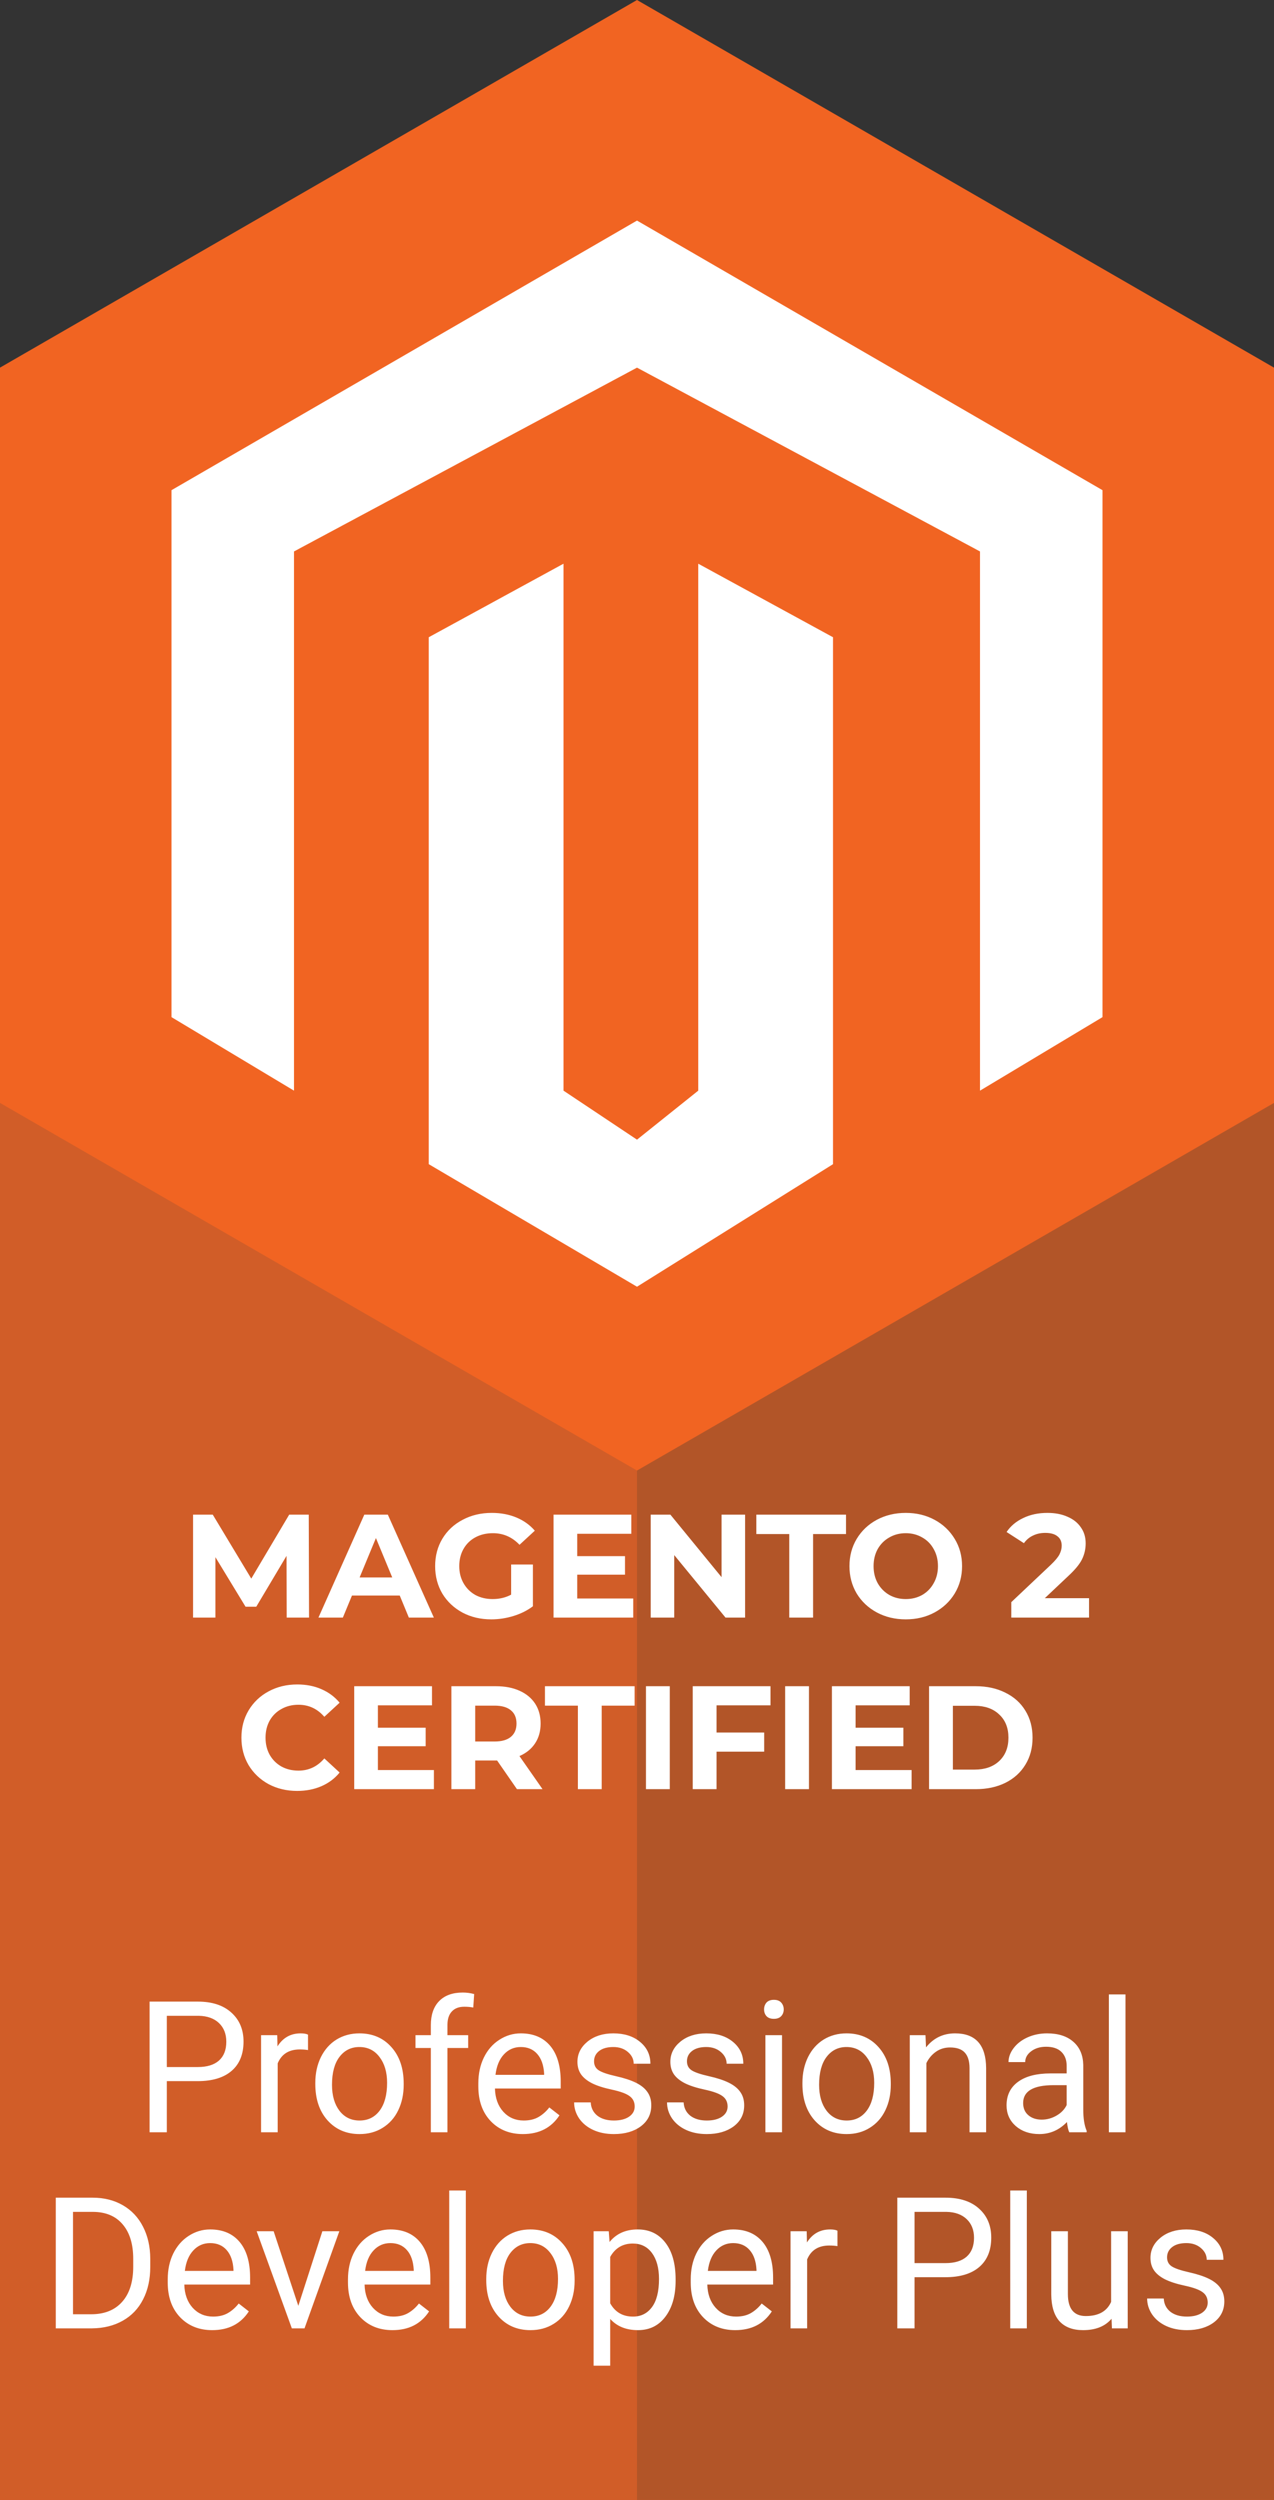 <svg width="52" height="102" viewBox="0 0 52 102" fill="none" xmlns="http://www.w3.org/2000/svg">
<rect x="0" y="0" width="52" height="102" fill="#333333" stroke="none"/>
<path d="M0 15L26 0L52 15V102H0V15Z" fill="#F16422"/>
<path d="M0 45L26 60V102H0V45Z" fill="#D15D28"/>
<path d="M52 45L26 60V102H52V45Z" fill="#B25528"/>
<path d="M7 20V41.5L12 44.5V22.5L26 15L40 22.5V44.5L45 41.5V20L26 9L7 20Z" fill="white"/>
<path d="M23 23L17.5 26V47.5L26 52.5L34 47.5V26L28.5 23V44.5L26 46.5L23 44.5V23Z" fill="white"/>
<path d="M11.702 66L11.696 63.48L10.46 65.556H10.022L8.792 63.534V66H7.88V61.8H8.684L10.256 64.41L11.804 61.8H12.602L12.614 66H11.702ZM16.316 65.1H14.366L13.994 66H12.998L14.87 61.8H15.83L17.708 66H16.688L16.316 65.1ZM16.01 64.362L15.344 62.754L14.678 64.362H16.01ZM20.863 63.834H21.751V65.538C21.523 65.71 21.259 65.842 20.959 65.934C20.659 66.026 20.357 66.072 20.053 66.072C19.617 66.072 19.225 65.98 18.877 65.796C18.529 65.608 18.255 65.35 18.055 65.022C17.859 64.69 17.761 64.316 17.761 63.9C17.761 63.484 17.859 63.112 18.055 62.784C18.255 62.452 18.531 62.194 18.883 62.01C19.235 61.822 19.631 61.728 20.071 61.728C20.439 61.728 20.773 61.79 21.073 61.914C21.373 62.038 21.625 62.218 21.829 62.454L21.205 63.03C20.905 62.714 20.543 62.556 20.119 62.556C19.851 62.556 19.613 62.612 19.405 62.724C19.197 62.836 19.035 62.994 18.919 63.198C18.803 63.402 18.745 63.636 18.745 63.9C18.745 64.16 18.803 64.392 18.919 64.596C19.035 64.8 19.195 64.96 19.399 65.076C19.607 65.188 19.843 65.244 20.107 65.244C20.387 65.244 20.639 65.184 20.863 65.064V63.834ZM25.846 65.22V66H22.594V61.8H25.768V62.58H23.56V63.492H25.51V64.248H23.56V65.22H25.846ZM30.412 61.8V66H29.613L27.52 63.45V66H26.559V61.8H27.363L29.451 64.35V61.8H30.412ZM32.215 62.592H30.871V61.8H34.531V62.592H33.187V66H32.215V62.592ZM36.97 66.072C36.534 66.072 36.14 65.978 35.788 65.79C35.44 65.602 35.166 65.344 34.966 65.016C34.77 64.684 34.672 64.312 34.672 63.9C34.672 63.488 34.77 63.118 34.966 62.79C35.166 62.458 35.44 62.198 35.788 62.01C36.14 61.822 36.534 61.728 36.97 61.728C37.406 61.728 37.798 61.822 38.146 62.01C38.494 62.198 38.768 62.458 38.968 62.79C39.168 63.118 39.268 63.488 39.268 63.9C39.268 64.312 39.168 64.684 38.968 65.016C38.768 65.344 38.494 65.602 38.146 65.79C37.798 65.978 37.406 66.072 36.97 66.072ZM36.97 65.244C37.218 65.244 37.442 65.188 37.642 65.076C37.842 64.96 37.998 64.8 38.11 64.596C38.226 64.392 38.284 64.16 38.284 63.9C38.284 63.64 38.226 63.408 38.11 63.204C37.998 63 37.842 62.842 37.642 62.73C37.442 62.614 37.218 62.556 36.97 62.556C36.722 62.556 36.498 62.614 36.298 62.73C36.098 62.842 35.94 63 35.824 63.204C35.712 63.408 35.656 63.64 35.656 63.9C35.656 64.16 35.712 64.392 35.824 64.596C35.94 64.8 36.098 64.96 36.298 65.076C36.498 65.188 36.722 65.244 36.97 65.244ZM44.451 65.208V66H41.277V65.37L42.897 63.84C43.069 63.676 43.185 63.536 43.245 63.42C43.305 63.3 43.335 63.182 43.335 63.066C43.335 62.898 43.277 62.77 43.161 62.682C43.049 62.59 42.883 62.544 42.663 62.544C42.479 62.544 42.313 62.58 42.165 62.652C42.017 62.72 41.893 62.824 41.793 62.964L41.085 62.508C41.249 62.264 41.475 62.074 41.763 61.938C42.051 61.798 42.381 61.728 42.753 61.728C43.065 61.728 43.337 61.78 43.569 61.884C43.805 61.984 43.987 62.128 44.115 62.316C44.247 62.5 44.313 62.718 44.313 62.97C44.313 63.198 44.265 63.412 44.169 63.612C44.073 63.812 43.887 64.04 43.611 64.296L42.645 65.208H44.451ZM12.128 73.072C11.7 73.072 11.312 72.98 10.964 72.796C10.62 72.608 10.348 72.35 10.148 72.022C9.952 71.69 9.854 71.316 9.854 70.9C9.854 70.484 9.952 70.112 10.148 69.784C10.348 69.452 10.62 69.194 10.964 69.01C11.312 68.822 11.702 68.728 12.134 68.728C12.498 68.728 12.826 68.792 13.118 68.92C13.414 69.048 13.662 69.232 13.862 69.472L13.238 70.048C12.954 69.72 12.602 69.556 12.182 69.556C11.922 69.556 11.69 69.614 11.486 69.73C11.282 69.842 11.122 70 11.006 70.204C10.894 70.408 10.838 70.64 10.838 70.9C10.838 71.16 10.894 71.392 11.006 71.596C11.122 71.8 11.282 71.96 11.486 72.076C11.69 72.188 11.922 72.244 12.182 72.244C12.602 72.244 12.954 72.078 13.238 71.746L13.862 72.322C13.662 72.566 13.414 72.752 13.118 72.88C12.822 73.008 12.492 73.072 12.128 73.072ZM17.71 72.22V73H14.458V68.8H17.632V69.58H15.424V70.492H17.374V71.248H15.424V72.22H17.71ZM21.1 73L20.29 71.83H20.242H19.396V73H18.424V68.8H20.242C20.614 68.8 20.936 68.862 21.208 68.986C21.484 69.11 21.696 69.286 21.844 69.514C21.992 69.742 22.066 70.012 22.066 70.324C22.066 70.636 21.99 70.906 21.838 71.134C21.69 71.358 21.478 71.53 21.202 71.65L22.144 73H21.1ZM21.082 70.324C21.082 70.088 21.006 69.908 20.854 69.784C20.702 69.656 20.48 69.592 20.188 69.592H19.396V71.056H20.188C20.48 71.056 20.702 70.992 20.854 70.864C21.006 70.736 21.082 70.556 21.082 70.324ZM23.587 69.592H22.243V68.8H25.903V69.592H24.559V73H23.587V69.592ZM26.366 68.8H27.338V73H26.366V68.8ZM29.247 69.58V70.69H31.191V71.47H29.247V73H28.275V68.8H31.449V69.58H29.247ZM32.047 68.8H33.019V73H32.047V68.8ZM37.208 72.22V73H33.956V68.8H37.13V69.58H34.922V70.492H36.872V71.248H34.922V72.22H37.208ZM37.921 68.8H39.829C40.285 68.8 40.687 68.888 41.035 69.064C41.387 69.236 41.659 69.48 41.851 69.796C42.047 70.112 42.145 70.48 42.145 70.9C42.145 71.32 42.047 71.688 41.851 72.004C41.659 72.32 41.387 72.566 41.035 72.742C40.687 72.914 40.285 73 39.829 73H37.921V68.8ZM39.781 72.202C40.201 72.202 40.535 72.086 40.783 71.854C41.035 71.618 41.161 71.3 41.161 70.9C41.161 70.5 41.035 70.184 40.783 69.952C40.535 69.716 40.201 69.598 39.781 69.598H38.893V72.202H39.781Z" fill="white"/>
<path d="M6.809 84.913V87H6.106V81.668H8.073C8.656 81.668 9.113 81.817 9.442 82.115C9.774 82.413 9.94 82.807 9.94 83.298C9.94 83.815 9.778 84.214 9.453 84.495C9.131 84.773 8.668 84.913 8.065 84.913H6.809ZM6.809 84.338H8.073C8.449 84.338 8.737 84.25 8.937 84.074C9.137 83.896 9.237 83.639 9.237 83.305C9.237 82.987 9.137 82.734 8.937 82.543C8.737 82.353 8.462 82.254 8.113 82.247H6.809V84.338ZM12.572 83.645C12.469 83.628 12.358 83.62 12.238 83.62C11.794 83.62 11.492 83.809 11.334 84.188V87H10.656V83.038H11.316L11.326 83.495C11.549 83.141 11.864 82.964 12.271 82.964C12.403 82.964 12.503 82.981 12.572 83.016V83.645ZM12.87 84.982C12.87 84.594 12.946 84.245 13.097 83.935C13.251 83.625 13.463 83.385 13.734 83.217C14.008 83.049 14.319 82.964 14.668 82.964C15.208 82.964 15.644 83.151 15.976 83.525C16.31 83.898 16.477 84.395 16.477 85.015V85.063C16.477 85.448 16.403 85.795 16.254 86.103C16.108 86.408 15.896 86.646 15.62 86.817C15.347 86.988 15.032 87.073 14.676 87.073C14.139 87.073 13.703 86.886 13.368 86.513C13.036 86.139 12.87 85.645 12.87 85.03V84.982ZM13.551 85.063C13.551 85.502 13.653 85.855 13.855 86.121C14.06 86.387 14.334 86.52 14.676 86.52C15.02 86.52 15.293 86.386 15.496 86.117C15.698 85.846 15.8 85.468 15.8 84.982C15.8 84.548 15.696 84.196 15.489 83.927C15.284 83.656 15.01 83.521 14.668 83.521C14.334 83.521 14.064 83.654 13.859 83.92C13.654 84.186 13.551 84.567 13.551 85.063ZM17.585 87V83.561H16.959V83.038H17.585V82.631C17.585 82.206 17.699 81.878 17.926 81.646C18.153 81.414 18.474 81.298 18.889 81.298C19.045 81.298 19.2 81.319 19.354 81.36L19.317 81.91C19.203 81.888 19.081 81.877 18.951 81.877C18.731 81.877 18.562 81.941 18.442 82.071C18.323 82.198 18.263 82.381 18.263 82.62V83.038H19.109V83.561H18.263V87H17.585ZM21.341 87.073C20.804 87.073 20.367 86.897 20.03 86.546C19.693 86.192 19.524 85.719 19.524 85.129V85.004C19.524 84.611 19.599 84.261 19.748 83.953C19.899 83.643 20.109 83.401 20.378 83.228C20.649 83.052 20.942 82.964 21.256 82.964C21.772 82.964 22.172 83.134 22.458 83.473C22.743 83.813 22.886 84.299 22.886 84.931V85.213H20.202C20.212 85.603 20.325 85.92 20.542 86.161C20.762 86.401 21.041 86.52 21.377 86.52C21.617 86.52 21.819 86.471 21.985 86.374C22.151 86.276 22.297 86.147 22.421 85.986L22.835 86.308C22.503 86.818 22.005 87.073 21.341 87.073ZM21.256 83.521C20.983 83.521 20.754 83.621 20.568 83.821C20.383 84.019 20.268 84.297 20.224 84.656H22.209V84.605C22.189 84.261 22.096 83.995 21.93 83.807C21.764 83.616 21.54 83.521 21.256 83.521ZM25.906 85.949C25.906 85.766 25.836 85.624 25.697 85.524C25.56 85.422 25.32 85.334 24.976 85.26C24.634 85.187 24.361 85.099 24.159 84.997C23.959 84.894 23.81 84.772 23.712 84.631C23.617 84.489 23.569 84.321 23.569 84.125C23.569 83.8 23.706 83.526 23.979 83.301C24.255 83.077 24.607 82.964 25.034 82.964C25.483 82.964 25.847 83.08 26.125 83.312C26.406 83.544 26.547 83.841 26.547 84.202H25.865C25.865 84.017 25.786 83.857 25.627 83.722C25.471 83.588 25.273 83.521 25.034 83.521C24.788 83.521 24.595 83.575 24.456 83.682C24.316 83.79 24.247 83.93 24.247 84.103C24.247 84.267 24.311 84.39 24.441 84.473C24.57 84.556 24.803 84.635 25.14 84.711C25.48 84.787 25.754 84.877 25.964 84.982C26.174 85.087 26.329 85.214 26.429 85.363C26.532 85.51 26.583 85.689 26.583 85.901C26.583 86.255 26.442 86.54 26.158 86.755C25.875 86.967 25.508 87.073 25.056 87.073C24.739 87.073 24.458 87.017 24.214 86.905C23.97 86.793 23.778 86.636 23.639 86.436C23.502 86.233 23.434 86.015 23.434 85.781H24.111C24.123 86.008 24.214 86.188 24.382 86.323C24.553 86.454 24.778 86.52 25.056 86.52C25.312 86.52 25.517 86.469 25.671 86.367C25.828 86.261 25.906 86.122 25.906 85.949ZM29.698 85.949C29.698 85.766 29.628 85.624 29.489 85.524C29.352 85.422 29.112 85.334 28.768 85.26C28.426 85.187 28.154 85.099 27.951 84.997C27.751 84.894 27.602 84.772 27.504 84.631C27.409 84.489 27.361 84.321 27.361 84.125C27.361 83.8 27.498 83.526 27.772 83.301C28.047 83.077 28.399 82.964 28.826 82.964C29.276 82.964 29.639 83.08 29.918 83.312C30.198 83.544 30.339 83.841 30.339 84.202H29.658C29.658 84.017 29.578 83.857 29.419 83.722C29.263 83.588 29.066 83.521 28.826 83.521C28.58 83.521 28.387 83.575 28.248 83.682C28.108 83.79 28.039 83.93 28.039 84.103C28.039 84.267 28.104 84.39 28.233 84.473C28.362 84.556 28.596 84.635 28.933 84.711C29.272 84.787 29.547 84.877 29.756 84.982C29.966 85.087 30.121 85.214 30.221 85.363C30.324 85.51 30.375 85.689 30.375 85.901C30.375 86.255 30.234 86.54 29.951 86.755C29.667 86.967 29.3 87.073 28.848 87.073C28.531 87.073 28.25 87.017 28.006 86.905C27.762 86.793 27.57 86.636 27.431 86.436C27.294 86.233 27.226 86.015 27.226 85.781H27.903C27.916 86.008 28.006 86.188 28.174 86.323C28.345 86.454 28.57 86.52 28.848 86.52C29.105 86.52 29.31 86.469 29.463 86.367C29.62 86.261 29.698 86.122 29.698 85.949ZM31.919 87H31.241V83.038H31.919V87ZM31.187 81.987C31.187 81.877 31.22 81.784 31.285 81.708C31.354 81.633 31.454 81.595 31.586 81.595C31.718 81.595 31.818 81.633 31.886 81.708C31.954 81.784 31.989 81.877 31.989 81.987C31.989 82.096 31.954 82.188 31.886 82.261C31.818 82.335 31.718 82.371 31.586 82.371C31.454 82.371 31.354 82.335 31.285 82.261C31.22 82.188 31.187 82.096 31.187 81.987ZM32.752 84.982C32.752 84.594 32.828 84.245 32.979 83.935C33.133 83.625 33.346 83.385 33.617 83.217C33.89 83.049 34.201 82.964 34.55 82.964C35.09 82.964 35.526 83.151 35.858 83.525C36.192 83.898 36.359 84.395 36.359 85.015V85.063C36.359 85.448 36.285 85.795 36.136 86.103C35.989 86.408 35.778 86.646 35.502 86.817C35.229 86.988 34.914 87.073 34.558 87.073C34.02 87.073 33.585 86.886 33.25 86.513C32.918 86.139 32.752 85.645 32.752 85.03V84.982ZM33.433 85.063C33.433 85.502 33.535 85.855 33.737 86.121C33.942 86.387 34.216 86.52 34.558 86.52C34.902 86.52 35.175 86.386 35.378 86.117C35.581 85.846 35.682 85.468 35.682 84.982C35.682 84.548 35.578 84.196 35.371 83.927C35.166 83.656 34.892 83.521 34.55 83.521C34.216 83.521 33.946 83.654 33.741 83.92C33.536 84.186 33.433 84.567 33.433 85.063ZM37.775 83.038L37.797 83.536C38.1 83.155 38.495 82.964 38.983 82.964C39.821 82.964 40.243 83.437 40.25 84.382V87H39.573V84.378C39.571 84.092 39.505 83.881 39.375 83.744C39.248 83.608 39.049 83.539 38.778 83.539C38.559 83.539 38.366 83.598 38.2 83.715C38.034 83.832 37.904 83.986 37.812 84.177V87H37.134V83.038H37.775ZM43.644 87C43.604 86.922 43.573 86.783 43.548 86.582C43.233 86.91 42.857 87.073 42.42 87.073C42.03 87.073 41.709 86.963 41.457 86.744C41.208 86.522 41.084 86.241 41.084 85.901C41.084 85.489 41.24 85.169 41.552 84.942C41.867 84.712 42.309 84.598 42.878 84.598H43.537V84.286C43.537 84.05 43.467 83.862 43.325 83.722C43.183 83.581 42.974 83.51 42.699 83.51C42.457 83.51 42.254 83.571 42.091 83.693C41.927 83.815 41.845 83.963 41.845 84.136H41.164C41.164 83.939 41.234 83.748 41.373 83.565C41.514 83.379 41.705 83.233 41.944 83.126C42.186 83.018 42.451 82.964 42.739 82.964C43.196 82.964 43.553 83.079 43.812 83.309C44.071 83.536 44.205 83.849 44.215 84.25V86.073C44.215 86.437 44.261 86.727 44.354 86.941V87H43.644ZM42.519 86.484C42.732 86.484 42.933 86.429 43.123 86.319C43.314 86.209 43.452 86.066 43.537 85.89V85.077H43.006C42.176 85.077 41.761 85.32 41.761 85.806C41.761 86.019 41.832 86.185 41.974 86.304C42.115 86.424 42.297 86.484 42.519 86.484ZM45.938 87H45.26V81.375H45.938V87ZM2.277 95V89.668H3.782C4.246 89.668 4.656 89.77 5.013 89.976C5.369 90.181 5.644 90.472 5.837 90.851C6.032 91.229 6.131 91.664 6.133 92.154V92.495C6.133 92.998 6.036 93.439 5.841 93.817C5.648 94.196 5.371 94.486 5.009 94.689C4.65 94.891 4.232 94.995 3.753 95H2.277ZM2.98 90.247V94.425H3.72C4.262 94.425 4.683 94.257 4.984 93.92C5.286 93.583 5.438 93.103 5.438 92.481V92.169C5.438 91.564 5.295 91.094 5.009 90.759C4.726 90.422 4.323 90.251 3.801 90.247H2.98ZM8.662 95.073C8.125 95.073 7.688 94.897 7.351 94.546C7.014 94.192 6.846 93.719 6.846 93.129V93.004C6.846 92.611 6.92 92.261 7.069 91.953C7.221 91.643 7.431 91.401 7.699 91.228C7.97 91.052 8.263 90.964 8.578 90.964C9.093 90.964 9.494 91.134 9.779 91.473C10.065 91.813 10.208 92.299 10.208 92.931V93.213H7.523C7.533 93.603 7.647 93.92 7.864 94.161C8.084 94.401 8.362 94.52 8.699 94.52C8.938 94.52 9.141 94.471 9.307 94.374C9.473 94.276 9.618 94.147 9.743 93.986L10.156 94.308C9.824 94.818 9.326 95.073 8.662 95.073ZM8.578 91.521C8.305 91.521 8.075 91.621 7.89 91.821C7.704 92.019 7.589 92.297 7.545 92.656H9.53V92.605C9.511 92.261 9.418 91.995 9.252 91.807C9.086 91.616 8.861 91.521 8.578 91.521ZM12.176 94.081L13.158 91.038H13.85L12.429 95H11.912L10.477 91.038H11.169L12.176 94.081ZM16.02 95.073C15.482 95.073 15.046 94.897 14.709 94.546C14.372 94.192 14.203 93.719 14.203 93.129V93.004C14.203 92.611 14.278 92.261 14.427 91.953C14.578 91.643 14.788 91.401 15.056 91.228C15.327 91.052 15.62 90.964 15.935 90.964C16.451 90.964 16.851 91.134 17.137 91.473C17.422 91.813 17.565 92.299 17.565 92.931V93.213H14.881C14.89 93.603 15.004 93.92 15.221 94.161C15.441 94.401 15.719 94.52 16.056 94.52C16.296 94.52 16.498 94.471 16.664 94.374C16.83 94.276 16.975 94.147 17.1 93.986L17.514 94.308C17.182 94.818 16.684 95.073 16.02 95.073ZM15.935 91.521C15.662 91.521 15.432 91.621 15.247 91.821C15.061 92.019 14.947 92.297 14.903 92.656H16.887V92.605C16.868 92.261 16.775 91.995 16.609 91.807C16.443 91.616 16.219 91.521 15.935 91.521ZM19.013 95H18.336V89.375H19.013V95ZM19.847 92.982C19.847 92.594 19.922 92.245 20.074 91.935C20.227 91.625 20.44 91.385 20.711 91.217C20.984 91.049 21.296 90.964 21.645 90.964C22.184 90.964 22.62 91.151 22.952 91.525C23.287 91.898 23.454 92.395 23.454 93.015V93.063C23.454 93.448 23.379 93.795 23.23 94.103C23.084 94.408 22.873 94.646 22.597 94.817C22.323 94.988 22.009 95.073 21.652 95.073C21.115 95.073 20.679 94.886 20.345 94.513C20.013 94.139 19.847 93.645 19.847 93.03V92.982ZM20.528 93.063C20.528 93.502 20.629 93.855 20.832 94.121C21.037 94.387 21.31 94.52 21.652 94.52C21.996 94.52 22.27 94.386 22.472 94.117C22.675 93.846 22.776 93.468 22.776 92.982C22.776 92.548 22.673 92.196 22.465 91.927C22.26 91.656 21.986 91.521 21.645 91.521C21.31 91.521 21.041 91.654 20.835 91.92C20.63 92.186 20.528 92.567 20.528 93.063ZM27.576 93.063C27.576 93.666 27.438 94.152 27.162 94.52C26.886 94.889 26.512 95.073 26.041 95.073C25.56 95.073 25.182 94.921 24.906 94.615V96.523H24.228V91.038H24.847L24.88 91.477C25.156 91.135 25.54 90.964 26.03 90.964C26.506 90.964 26.882 91.144 27.158 91.503C27.436 91.862 27.576 92.361 27.576 93.001V93.063ZM26.898 92.986C26.898 92.539 26.803 92.186 26.612 91.927C26.422 91.669 26.161 91.539 25.829 91.539C25.419 91.539 25.111 91.721 24.906 92.085V93.978C25.108 94.34 25.419 94.52 25.836 94.52C26.161 94.52 26.418 94.392 26.609 94.136C26.802 93.877 26.898 93.494 26.898 92.986ZM30.009 95.073C29.472 95.073 29.035 94.897 28.698 94.546C28.361 94.192 28.193 93.719 28.193 93.129V93.004C28.193 92.611 28.267 92.261 28.416 91.953C28.567 91.643 28.777 91.401 29.046 91.228C29.317 91.052 29.61 90.964 29.925 90.964C30.44 90.964 30.84 91.134 31.126 91.473C31.412 91.813 31.555 92.299 31.555 92.931V93.213H28.87C28.88 93.603 28.994 93.92 29.211 94.161C29.43 94.401 29.709 94.52 30.046 94.52C30.285 94.52 30.488 94.471 30.654 94.374C30.82 94.276 30.965 94.147 31.09 93.986L31.503 94.308C31.171 94.818 30.673 95.073 30.009 95.073ZM29.925 91.521C29.651 91.521 29.422 91.621 29.236 91.821C29.051 92.019 28.936 92.297 28.892 92.656H30.877V92.605C30.858 92.261 30.765 91.995 30.599 91.807C30.433 91.616 30.208 91.521 29.925 91.521ZM34.182 91.645C34.08 91.628 33.969 91.62 33.849 91.62C33.405 91.62 33.103 91.809 32.944 92.188V95H32.267V91.038H32.926L32.937 91.495C33.159 91.141 33.474 90.964 33.882 90.964C34.014 90.964 34.114 90.981 34.182 91.016V91.645ZM37.328 92.913V95H36.625V89.668H38.592C39.175 89.668 39.632 89.817 39.961 90.115C40.293 90.413 40.459 90.807 40.459 91.298C40.459 91.815 40.297 92.214 39.972 92.495C39.65 92.773 39.187 92.913 38.584 92.913H37.328ZM37.328 92.338H38.592C38.968 92.338 39.256 92.25 39.456 92.074C39.656 91.896 39.756 91.639 39.756 91.305C39.756 90.987 39.656 90.734 39.456 90.543C39.256 90.353 38.981 90.254 38.632 90.247H37.328V92.338ZM41.911 95H41.234V89.375H41.911V95ZM45.37 94.608C45.106 94.918 44.72 95.073 44.209 95.073C43.787 95.073 43.465 94.951 43.242 94.707C43.023 94.46 42.912 94.097 42.909 93.616V91.038H43.587V93.597C43.587 94.198 43.831 94.498 44.319 94.498C44.837 94.498 45.181 94.305 45.352 93.92V91.038H46.029V95H45.385L45.37 94.608ZM49.294 93.949C49.294 93.766 49.225 93.624 49.086 93.524C48.949 93.422 48.708 93.334 48.364 93.26C48.022 93.187 47.75 93.099 47.547 92.997C47.347 92.894 47.198 92.772 47.101 92.631C47.005 92.489 46.958 92.321 46.958 92.125C46.958 91.8 47.094 91.526 47.368 91.301C47.644 91.077 47.995 90.964 48.423 90.964C48.872 90.964 49.236 91.08 49.514 91.312C49.795 91.544 49.935 91.841 49.935 92.202H49.254C49.254 92.017 49.175 91.857 49.016 91.722C48.86 91.588 48.662 91.521 48.423 91.521C48.176 91.521 47.983 91.575 47.844 91.682C47.705 91.79 47.635 91.93 47.635 92.103C47.635 92.267 47.7 92.39 47.829 92.473C47.959 92.556 48.192 92.635 48.529 92.711C48.868 92.787 49.143 92.877 49.353 92.982C49.563 93.087 49.718 93.214 49.818 93.363C49.92 93.51 49.972 93.689 49.972 93.901C49.972 94.255 49.83 94.54 49.547 94.755C49.264 94.967 48.896 95.073 48.445 95.073C48.127 95.073 47.846 95.017 47.602 94.905C47.358 94.793 47.167 94.636 47.027 94.436C46.891 94.233 46.822 94.015 46.822 93.781H47.5C47.512 94.008 47.602 94.188 47.771 94.323C47.942 94.454 48.166 94.52 48.445 94.52C48.701 94.52 48.906 94.469 49.06 94.367C49.216 94.261 49.294 94.122 49.294 93.949Z" fill="white"/>
</svg>
